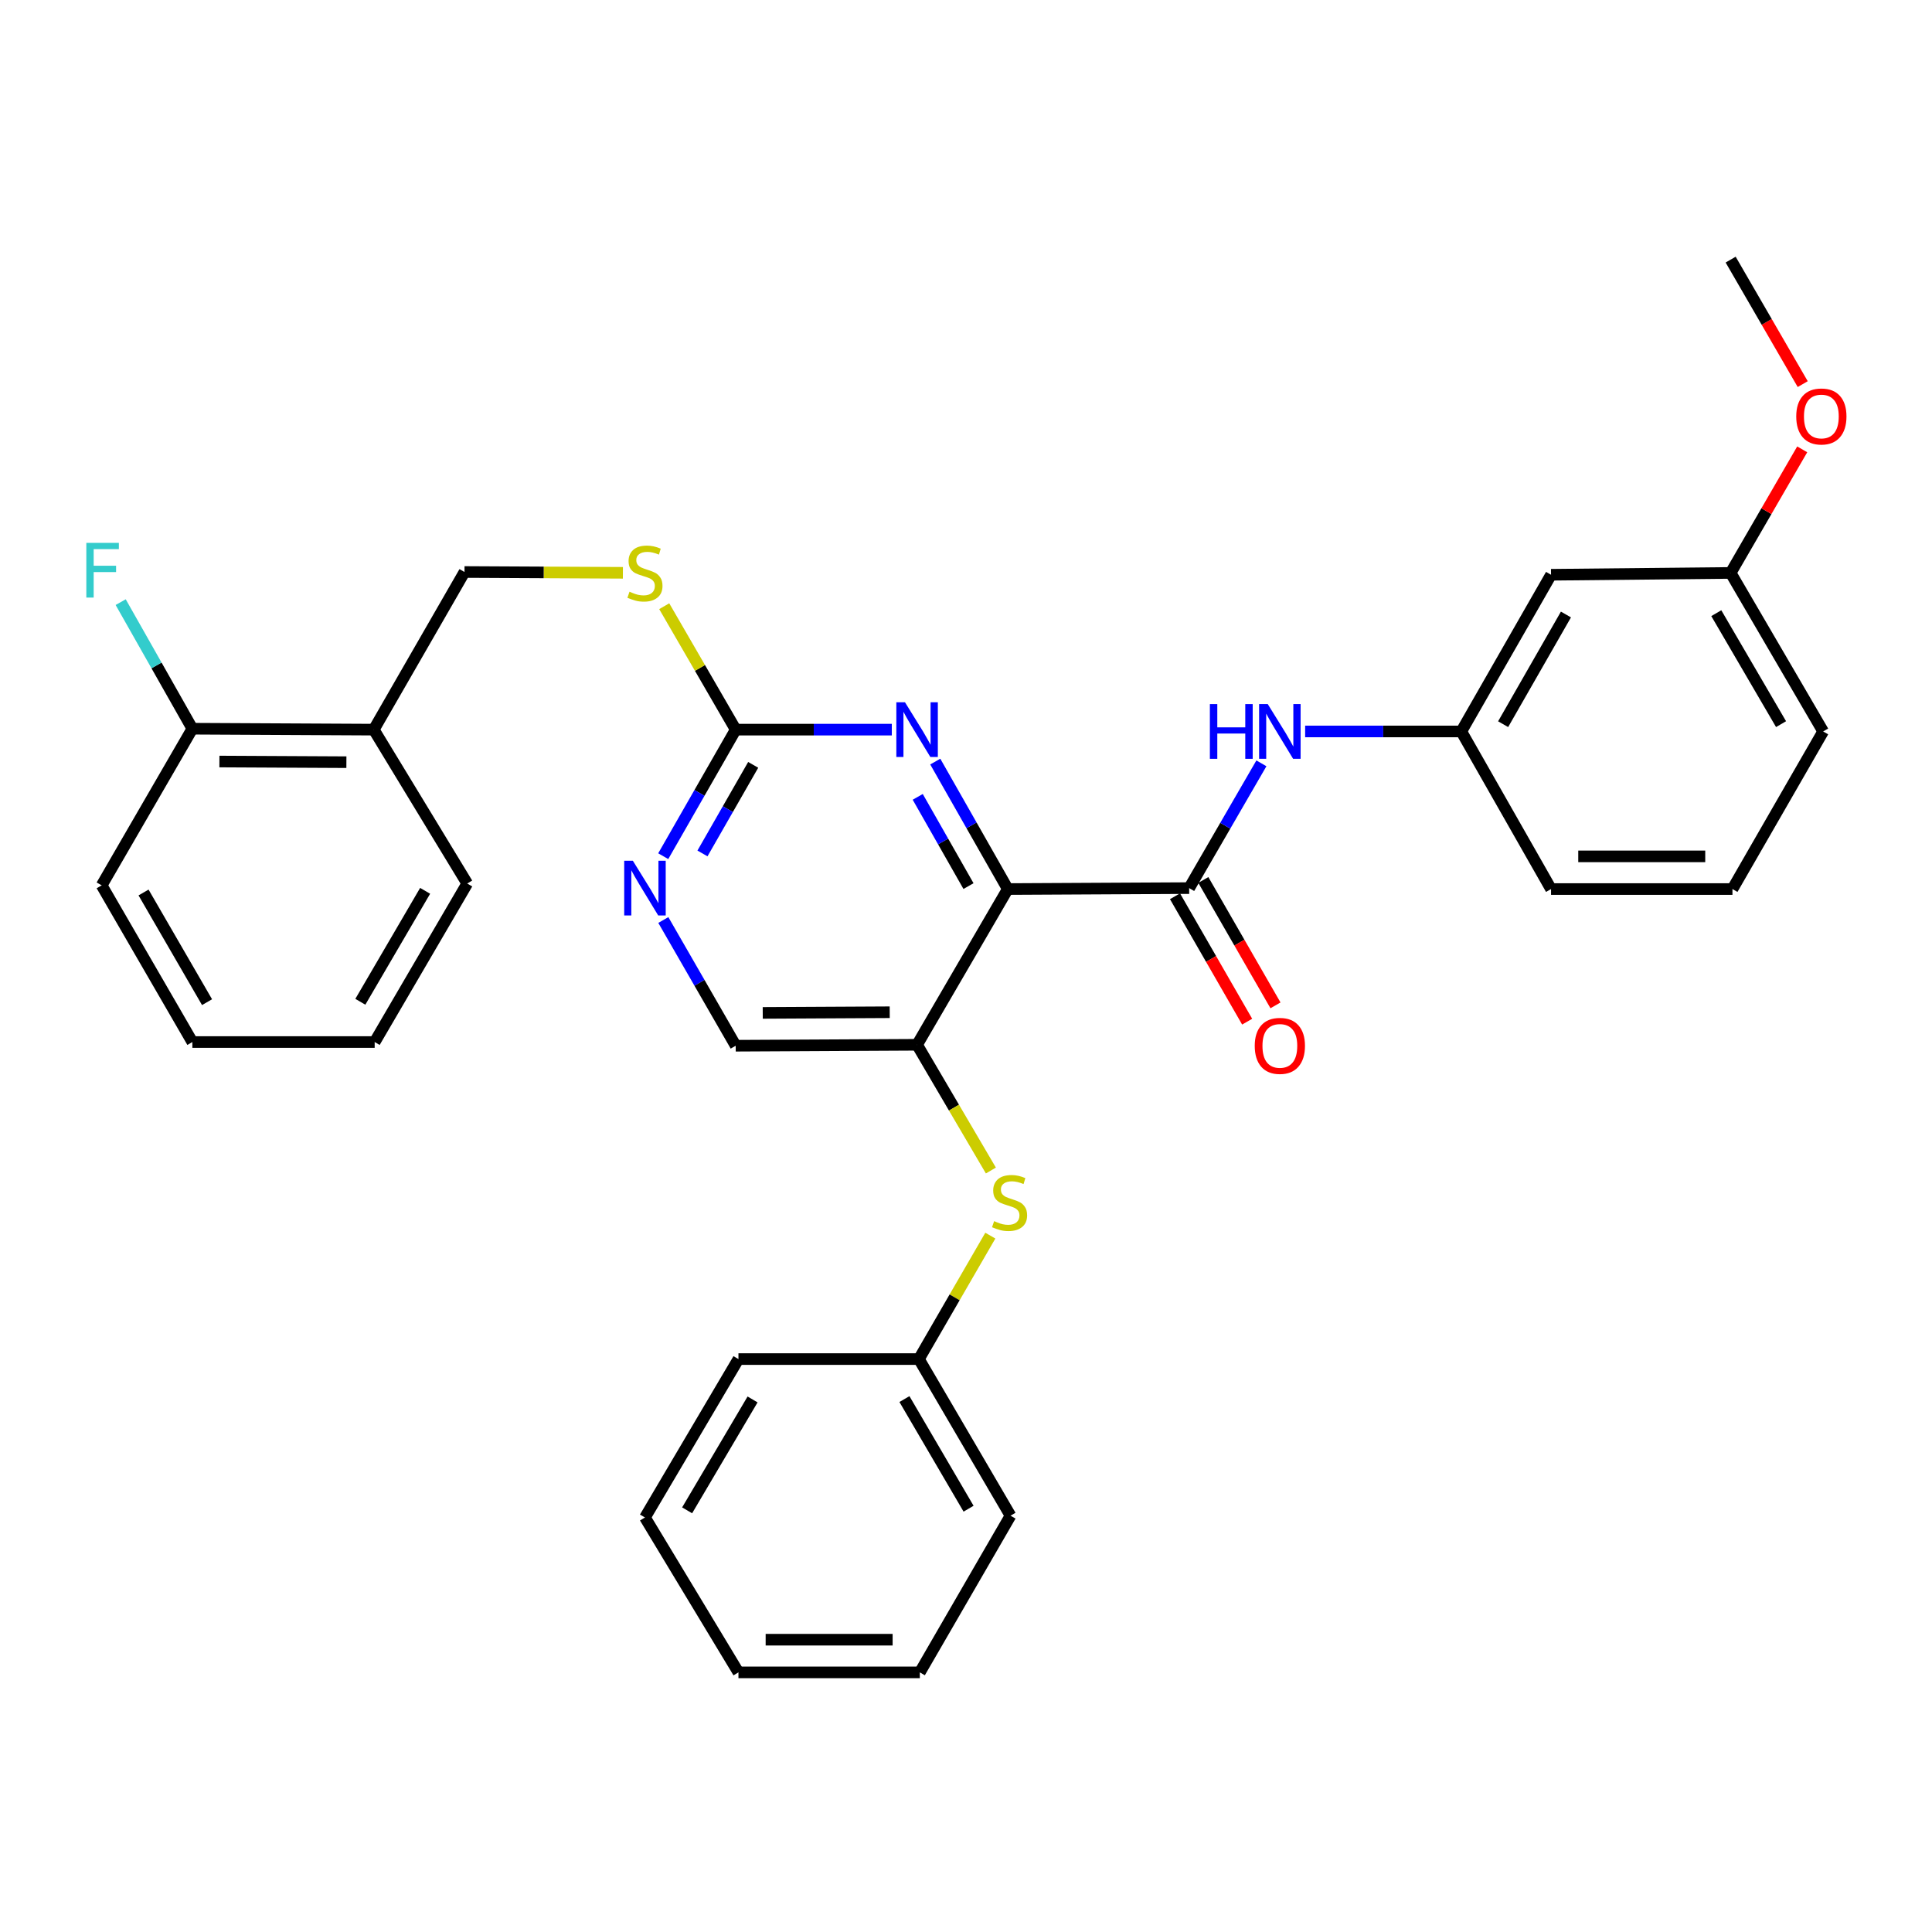 <?xml version='1.0' encoding='iso-8859-1'?>
<svg version='1.1' baseProfile='full'
              xmlns='http://www.w3.org/2000/svg'
                      xmlns:rdkit='http://www.rdkit.org/xml'
                      xmlns:xlink='http://www.w3.org/1999/xlink'
                  xml:space='preserve'
width='1000px' height='1000px' viewBox='0 0 1000 1000'>
<!-- END OF HEADER -->
<rect style='opacity:1.0;fill:#FFFFFF;stroke:none' width='1000' height='1000' x='0' y='0'> </rect>
<path class='bond-0' d='M 521.625,460.172 L 615.509,459.683' style='fill:none;fill-rule:evenodd;stroke:#000000;stroke-width:6px;stroke-linecap:butt;stroke-linejoin:miter;stroke-opacity:1' />
<path class='bond-1' d='M 521.625,460.172 L 474.683,540.777' style='fill:none;fill-rule:evenodd;stroke:#000000;stroke-width:6px;stroke-linecap:butt;stroke-linejoin:miter;stroke-opacity:1' />
<path class='bond-2' d='M 521.625,460.172 L 502.857,427.182' style='fill:none;fill-rule:evenodd;stroke:#000000;stroke-width:6px;stroke-linecap:butt;stroke-linejoin:miter;stroke-opacity:1' />
<path class='bond-2' d='M 502.857,427.182 L 484.089,394.192' style='fill:none;fill-rule:evenodd;stroke:#0000FF;stroke-width:6px;stroke-linecap:butt;stroke-linejoin:miter;stroke-opacity:1' />
<path class='bond-2' d='M 501.291,458.64 L 488.154,435.547' style='fill:none;fill-rule:evenodd;stroke:#000000;stroke-width:6px;stroke-linecap:butt;stroke-linejoin:miter;stroke-opacity:1' />
<path class='bond-2' d='M 488.154,435.547 L 475.016,412.454' style='fill:none;fill-rule:evenodd;stroke:#0000FF;stroke-width:6px;stroke-linecap:butt;stroke-linejoin:miter;stroke-opacity:1' />
<path class='bond-4' d='M 615.509,459.683 L 634.204,427.392' style='fill:none;fill-rule:evenodd;stroke:#000000;stroke-width:6px;stroke-linecap:butt;stroke-linejoin:miter;stroke-opacity:1' />
<path class='bond-4' d='M 634.204,427.392 L 652.898,395.101' style='fill:none;fill-rule:evenodd;stroke:#0000FF;stroke-width:6px;stroke-linecap:butt;stroke-linejoin:miter;stroke-opacity:1' />
<path class='bond-10' d='M 608.178,463.902 L 626.853,496.356' style='fill:none;fill-rule:evenodd;stroke:#000000;stroke-width:6px;stroke-linecap:butt;stroke-linejoin:miter;stroke-opacity:1' />
<path class='bond-10' d='M 626.853,496.356 L 645.527,528.811' style='fill:none;fill-rule:evenodd;stroke:#FF0000;stroke-width:6px;stroke-linecap:butt;stroke-linejoin:miter;stroke-opacity:1' />
<path class='bond-10' d='M 622.84,455.465 L 641.515,487.92' style='fill:none;fill-rule:evenodd;stroke:#000000;stroke-width:6px;stroke-linecap:butt;stroke-linejoin:miter;stroke-opacity:1' />
<path class='bond-10' d='M 641.515,487.92 L 660.189,520.374' style='fill:none;fill-rule:evenodd;stroke:#FF0000;stroke-width:6px;stroke-linecap:butt;stroke-linejoin:miter;stroke-opacity:1' />
<path class='bond-6' d='M 474.683,540.777 L 493.782,573.317' style='fill:none;fill-rule:evenodd;stroke:#000000;stroke-width:6px;stroke-linecap:butt;stroke-linejoin:miter;stroke-opacity:1' />
<path class='bond-6' d='M 493.782,573.317 L 512.88,605.857' style='fill:none;fill-rule:evenodd;stroke:#CCCC00;stroke-width:6px;stroke-linecap:butt;stroke-linejoin:miter;stroke-opacity:1' />
<path class='bond-7' d='M 474.683,540.777 L 380.799,541.266' style='fill:none;fill-rule:evenodd;stroke:#000000;stroke-width:6px;stroke-linecap:butt;stroke-linejoin:miter;stroke-opacity:1' />
<path class='bond-7' d='M 460.512,523.935 L 394.793,524.277' style='fill:none;fill-rule:evenodd;stroke:#000000;stroke-width:6px;stroke-linecap:butt;stroke-linejoin:miter;stroke-opacity:1' />
<path class='bond-3' d='M 461.596,377.659 L 421.197,377.659' style='fill:none;fill-rule:evenodd;stroke:#0000FF;stroke-width:6px;stroke-linecap:butt;stroke-linejoin:miter;stroke-opacity:1' />
<path class='bond-3' d='M 421.197,377.659 L 380.799,377.659' style='fill:none;fill-rule:evenodd;stroke:#000000;stroke-width:6px;stroke-linecap:butt;stroke-linejoin:miter;stroke-opacity:1' />
<path class='bond-5' d='M 380.799,377.659 L 362.044,410.41' style='fill:none;fill-rule:evenodd;stroke:#000000;stroke-width:6px;stroke-linecap:butt;stroke-linejoin:miter;stroke-opacity:1' />
<path class='bond-5' d='M 362.044,410.41 L 343.29,443.16' style='fill:none;fill-rule:evenodd;stroke:#0000FF;stroke-width:6px;stroke-linecap:butt;stroke-linejoin:miter;stroke-opacity:1' />
<path class='bond-5' d='M 389.852,395.89 L 376.724,418.816' style='fill:none;fill-rule:evenodd;stroke:#000000;stroke-width:6px;stroke-linecap:butt;stroke-linejoin:miter;stroke-opacity:1' />
<path class='bond-5' d='M 376.724,418.816 L 363.596,441.741' style='fill:none;fill-rule:evenodd;stroke:#0000FF;stroke-width:6px;stroke-linecap:butt;stroke-linejoin:miter;stroke-opacity:1' />
<path class='bond-9' d='M 380.799,377.659 L 362.3,345.714' style='fill:none;fill-rule:evenodd;stroke:#000000;stroke-width:6px;stroke-linecap:butt;stroke-linejoin:miter;stroke-opacity:1' />
<path class='bond-9' d='M 362.3,345.714 L 343.802,313.77' style='fill:none;fill-rule:evenodd;stroke:#CCCC00;stroke-width:6px;stroke-linecap:butt;stroke-linejoin:miter;stroke-opacity:1' />
<path class='bond-11' d='M 675.54,378.599 L 715.956,378.599' style='fill:none;fill-rule:evenodd;stroke:#0000FF;stroke-width:6px;stroke-linecap:butt;stroke-linejoin:miter;stroke-opacity:1' />
<path class='bond-11' d='M 715.956,378.599 L 756.373,378.599' style='fill:none;fill-rule:evenodd;stroke:#000000;stroke-width:6px;stroke-linecap:butt;stroke-linejoin:miter;stroke-opacity:1' />
<path class='bond-32' d='M 343.336,476.197 L 362.067,508.731' style='fill:none;fill-rule:evenodd;stroke:#0000FF;stroke-width:6px;stroke-linecap:butt;stroke-linejoin:miter;stroke-opacity:1' />
<path class='bond-32' d='M 362.067,508.731 L 380.799,541.266' style='fill:none;fill-rule:evenodd;stroke:#000000;stroke-width:6px;stroke-linecap:butt;stroke-linejoin:miter;stroke-opacity:1' />
<path class='bond-15' d='M 512.59,639.564 L 494.106,671.509' style='fill:none;fill-rule:evenodd;stroke:#CCCC00;stroke-width:6px;stroke-linecap:butt;stroke-linejoin:miter;stroke-opacity:1' />
<path class='bond-15' d='M 494.106,671.509 L 475.623,703.454' style='fill:none;fill-rule:evenodd;stroke:#000000;stroke-width:6px;stroke-linecap:butt;stroke-linejoin:miter;stroke-opacity:1' />
<path class='bond-8' d='M 193.462,377.659 L 240.423,296.067' style='fill:none;fill-rule:evenodd;stroke:#000000;stroke-width:6px;stroke-linecap:butt;stroke-linejoin:miter;stroke-opacity:1' />
<path class='bond-13' d='M 193.462,377.659 L 99.569,377.18' style='fill:none;fill-rule:evenodd;stroke:#000000;stroke-width:6px;stroke-linecap:butt;stroke-linejoin:miter;stroke-opacity:1' />
<path class='bond-13' d='M 179.292,394.503 L 113.566,394.168' style='fill:none;fill-rule:evenodd;stroke:#000000;stroke-width:6px;stroke-linecap:butt;stroke-linejoin:miter;stroke-opacity:1' />
<path class='bond-20' d='M 193.462,377.659 L 241.842,457.315' style='fill:none;fill-rule:evenodd;stroke:#000000;stroke-width:6px;stroke-linecap:butt;stroke-linejoin:miter;stroke-opacity:1' />
<path class='bond-12' d='M 322.413,296.488 L 281.418,296.278' style='fill:none;fill-rule:evenodd;stroke:#CCCC00;stroke-width:6px;stroke-linecap:butt;stroke-linejoin:miter;stroke-opacity:1' />
<path class='bond-12' d='M 281.418,296.278 L 240.423,296.067' style='fill:none;fill-rule:evenodd;stroke:#000000;stroke-width:6px;stroke-linecap:butt;stroke-linejoin:miter;stroke-opacity:1' />
<path class='bond-14' d='M 756.373,378.599 L 802.817,297.496' style='fill:none;fill-rule:evenodd;stroke:#000000;stroke-width:6px;stroke-linecap:butt;stroke-linejoin:miter;stroke-opacity:1' />
<path class='bond-14' d='M 778.019,374.84 L 810.53,318.067' style='fill:none;fill-rule:evenodd;stroke:#000000;stroke-width:6px;stroke-linecap:butt;stroke-linejoin:miter;stroke-opacity:1' />
<path class='bond-21' d='M 756.373,378.599 L 802.817,460.172' style='fill:none;fill-rule:evenodd;stroke:#000000;stroke-width:6px;stroke-linecap:butt;stroke-linejoin:miter;stroke-opacity:1' />
<path class='bond-17' d='M 99.569,377.18 L 81.015,344.421' style='fill:none;fill-rule:evenodd;stroke:#000000;stroke-width:6px;stroke-linecap:butt;stroke-linejoin:miter;stroke-opacity:1' />
<path class='bond-17' d='M 81.015,344.421 L 62.461,311.663' style='fill:none;fill-rule:evenodd;stroke:#33CCCC;stroke-width:6px;stroke-linecap:butt;stroke-linejoin:miter;stroke-opacity:1' />
<path class='bond-22' d='M 99.569,377.18 L 52.617,458.264' style='fill:none;fill-rule:evenodd;stroke:#000000;stroke-width:6px;stroke-linecap:butt;stroke-linejoin:miter;stroke-opacity:1' />
<path class='bond-16' d='M 802.817,297.496 L 895.781,296.546' style='fill:none;fill-rule:evenodd;stroke:#000000;stroke-width:6px;stroke-linecap:butt;stroke-linejoin:miter;stroke-opacity:1' />
<path class='bond-24' d='M 475.623,703.454 L 523.044,784.519' style='fill:none;fill-rule:evenodd;stroke:#000000;stroke-width:6px;stroke-linecap:butt;stroke-linejoin:miter;stroke-opacity:1' />
<path class='bond-24' d='M 468.135,724.155 L 501.33,780.901' style='fill:none;fill-rule:evenodd;stroke:#000000;stroke-width:6px;stroke-linecap:butt;stroke-linejoin:miter;stroke-opacity:1' />
<path class='bond-25' d='M 475.623,703.454 L 382.218,703.454' style='fill:none;fill-rule:evenodd;stroke:#000000;stroke-width:6px;stroke-linecap:butt;stroke-linejoin:miter;stroke-opacity:1' />
<path class='bond-18' d='M 895.781,296.546 L 914.304,264.565' style='fill:none;fill-rule:evenodd;stroke:#000000;stroke-width:6px;stroke-linecap:butt;stroke-linejoin:miter;stroke-opacity:1' />
<path class='bond-18' d='M 914.304,264.565 L 932.827,232.583' style='fill:none;fill-rule:evenodd;stroke:#FF0000;stroke-width:6px;stroke-linecap:butt;stroke-linejoin:miter;stroke-opacity:1' />
<path class='bond-34' d='M 895.781,296.546 L 943.663,378.599' style='fill:none;fill-rule:evenodd;stroke:#000000;stroke-width:6px;stroke-linecap:butt;stroke-linejoin:miter;stroke-opacity:1' />
<path class='bond-34' d='M 888.353,317.38 L 921.87,374.817' style='fill:none;fill-rule:evenodd;stroke:#000000;stroke-width:6px;stroke-linecap:butt;stroke-linejoin:miter;stroke-opacity:1' />
<path class='bond-26' d='M 933.086,198.818 L 914.433,166.598' style='fill:none;fill-rule:evenodd;stroke:#FF0000;stroke-width:6px;stroke-linecap:butt;stroke-linejoin:miter;stroke-opacity:1' />
<path class='bond-26' d='M 914.433,166.598 L 895.781,134.378' style='fill:none;fill-rule:evenodd;stroke:#000000;stroke-width:6px;stroke-linecap:butt;stroke-linejoin:miter;stroke-opacity:1' />
<path class='bond-19' d='M 896.711,460.172 L 802.817,460.172' style='fill:none;fill-rule:evenodd;stroke:#000000;stroke-width:6px;stroke-linecap:butt;stroke-linejoin:miter;stroke-opacity:1' />
<path class='bond-19' d='M 882.627,443.256 L 816.901,443.256' style='fill:none;fill-rule:evenodd;stroke:#000000;stroke-width:6px;stroke-linecap:butt;stroke-linejoin:miter;stroke-opacity:1' />
<path class='bond-23' d='M 896.711,460.172 L 943.663,378.599' style='fill:none;fill-rule:evenodd;stroke:#000000;stroke-width:6px;stroke-linecap:butt;stroke-linejoin:miter;stroke-opacity:1' />
<path class='bond-27' d='M 241.842,457.315 L 193.932,539.358' style='fill:none;fill-rule:evenodd;stroke:#000000;stroke-width:6px;stroke-linecap:butt;stroke-linejoin:miter;stroke-opacity:1' />
<path class='bond-27' d='M 220.048,461.091 L 186.511,518.521' style='fill:none;fill-rule:evenodd;stroke:#000000;stroke-width:6px;stroke-linecap:butt;stroke-linejoin:miter;stroke-opacity:1' />
<path class='bond-35' d='M 52.617,458.264 L 99.569,539.358' style='fill:none;fill-rule:evenodd;stroke:#000000;stroke-width:6px;stroke-linecap:butt;stroke-linejoin:miter;stroke-opacity:1' />
<path class='bond-35' d='M 74.299,461.952 L 107.165,518.718' style='fill:none;fill-rule:evenodd;stroke:#000000;stroke-width:6px;stroke-linecap:butt;stroke-linejoin:miter;stroke-opacity:1' />
<path class='bond-30' d='M 523.044,784.519 L 476.102,865.622' style='fill:none;fill-rule:evenodd;stroke:#000000;stroke-width:6px;stroke-linecap:butt;stroke-linejoin:miter;stroke-opacity:1' />
<path class='bond-29' d='M 382.218,703.454 L 333.828,785.45' style='fill:none;fill-rule:evenodd;stroke:#000000;stroke-width:6px;stroke-linecap:butt;stroke-linejoin:miter;stroke-opacity:1' />
<path class='bond-29' d='M 389.528,724.35 L 355.655,781.748' style='fill:none;fill-rule:evenodd;stroke:#000000;stroke-width:6px;stroke-linecap:butt;stroke-linejoin:miter;stroke-opacity:1' />
<path class='bond-28' d='M 193.932,539.358 L 99.569,539.358' style='fill:none;fill-rule:evenodd;stroke:#000000;stroke-width:6px;stroke-linecap:butt;stroke-linejoin:miter;stroke-opacity:1' />
<path class='bond-31' d='M 333.828,785.45 L 382.218,865.622' style='fill:none;fill-rule:evenodd;stroke:#000000;stroke-width:6px;stroke-linecap:butt;stroke-linejoin:miter;stroke-opacity:1' />
<path class='bond-33' d='M 476.102,865.622 L 382.218,865.622' style='fill:none;fill-rule:evenodd;stroke:#000000;stroke-width:6px;stroke-linecap:butt;stroke-linejoin:miter;stroke-opacity:1' />
<path class='bond-33' d='M 462.019,848.706 L 396.3,848.706' style='fill:none;fill-rule:evenodd;stroke:#000000;stroke-width:6px;stroke-linecap:butt;stroke-linejoin:miter;stroke-opacity:1' />
<path  class='atom-3' d='M 468.423 363.499
L 477.703 378.499
Q 478.623 379.979, 480.103 382.659
Q 481.583 385.339, 481.663 385.499
L 481.663 363.499
L 485.423 363.499
L 485.423 391.819
L 481.543 391.819
L 471.583 375.419
Q 470.423 373.499, 469.183 371.299
Q 467.983 369.099, 467.623 368.419
L 467.623 391.819
L 463.943 391.819
L 463.943 363.499
L 468.423 363.499
' fill='#0000FF'/>
<path  class='atom-5' d='M 626.231 364.439
L 630.071 364.439
L 630.071 376.479
L 644.551 376.479
L 644.551 364.439
L 648.391 364.439
L 648.391 392.759
L 644.551 392.759
L 644.551 379.679
L 630.071 379.679
L 630.071 392.759
L 626.231 392.759
L 626.231 364.439
' fill='#0000FF'/>
<path  class='atom-5' d='M 656.191 364.439
L 665.471 379.439
Q 666.391 380.919, 667.871 383.599
Q 669.351 386.279, 669.431 386.439
L 669.431 364.439
L 673.191 364.439
L 673.191 392.759
L 669.311 392.759
L 659.351 376.359
Q 658.191 374.439, 656.951 372.239
Q 655.751 370.039, 655.391 369.359
L 655.391 392.759
L 651.711 392.759
L 651.711 364.439
L 656.191 364.439
' fill='#0000FF'/>
<path  class='atom-6' d='M 327.568 445.523
L 336.848 460.523
Q 337.768 462.003, 339.248 464.683
Q 340.728 467.363, 340.808 467.523
L 340.808 445.523
L 344.568 445.523
L 344.568 473.843
L 340.688 473.843
L 330.728 457.443
Q 329.568 455.523, 328.328 453.323
Q 327.128 451.123, 326.768 450.443
L 326.768 473.843
L 323.088 473.843
L 323.088 445.523
L 327.568 445.523
' fill='#0000FF'/>
<path  class='atom-7' d='M 514.555 632.061
Q 514.875 632.181, 516.195 632.741
Q 517.515 633.301, 518.955 633.661
Q 520.435 633.981, 521.875 633.981
Q 524.555 633.981, 526.115 632.701
Q 527.675 631.381, 527.675 629.101
Q 527.675 627.541, 526.875 626.581
Q 526.115 625.621, 524.915 625.101
Q 523.715 624.581, 521.715 623.981
Q 519.195 623.221, 517.675 622.501
Q 516.195 621.781, 515.115 620.261
Q 514.075 618.741, 514.075 616.181
Q 514.075 612.621, 516.475 610.421
Q 518.915 608.221, 523.715 608.221
Q 526.995 608.221, 530.715 609.781
L 529.795 612.861
Q 526.395 611.461, 523.835 611.461
Q 521.075 611.461, 519.555 612.621
Q 518.035 613.741, 518.075 615.701
Q 518.075 617.221, 518.835 618.141
Q 519.635 619.061, 520.755 619.581
Q 521.915 620.101, 523.835 620.701
Q 526.395 621.501, 527.915 622.301
Q 529.435 623.101, 530.515 624.741
Q 531.635 626.341, 531.635 629.101
Q 531.635 633.021, 528.995 635.141
Q 526.395 637.221, 522.035 637.221
Q 519.515 637.221, 517.595 636.661
Q 515.715 636.141, 513.475 635.221
L 514.555 632.061
' fill='#CCCC00'/>
<path  class='atom-10' d='M 325.828 306.266
Q 326.148 306.386, 327.468 306.946
Q 328.788 307.506, 330.228 307.866
Q 331.708 308.186, 333.148 308.186
Q 335.828 308.186, 337.388 306.906
Q 338.948 305.586, 338.948 303.306
Q 338.948 301.746, 338.148 300.786
Q 337.388 299.826, 336.188 299.306
Q 334.988 298.786, 332.988 298.186
Q 330.468 297.426, 328.948 296.706
Q 327.468 295.986, 326.388 294.466
Q 325.348 292.946, 325.348 290.386
Q 325.348 286.826, 327.748 284.626
Q 330.188 282.426, 334.988 282.426
Q 338.268 282.426, 341.988 283.986
L 341.068 287.066
Q 337.668 285.666, 335.108 285.666
Q 332.348 285.666, 330.828 286.826
Q 329.308 287.946, 329.348 289.906
Q 329.348 291.426, 330.108 292.346
Q 330.908 293.266, 332.028 293.786
Q 333.188 294.306, 335.108 294.906
Q 337.668 295.706, 339.188 296.506
Q 340.708 297.306, 341.788 298.946
Q 342.908 300.546, 342.908 303.306
Q 342.908 307.226, 340.268 309.346
Q 337.668 311.426, 333.308 311.426
Q 330.788 311.426, 328.868 310.866
Q 326.988 310.346, 324.748 309.426
L 325.828 306.266
' fill='#CCCC00'/>
<path  class='atom-11' d='M 649.451 541.346
Q 649.451 534.546, 652.811 530.746
Q 656.171 526.946, 662.451 526.946
Q 668.731 526.946, 672.091 530.746
Q 675.451 534.546, 675.451 541.346
Q 675.451 548.226, 672.051 552.146
Q 668.651 556.026, 662.451 556.026
Q 656.211 556.026, 652.811 552.146
Q 649.451 548.266, 649.451 541.346
M 662.451 552.826
Q 666.771 552.826, 669.091 549.946
Q 671.451 547.026, 671.451 541.346
Q 671.451 535.786, 669.091 532.986
Q 666.771 530.146, 662.451 530.146
Q 658.131 530.146, 655.771 532.946
Q 653.451 535.746, 653.451 541.346
Q 653.451 547.066, 655.771 549.946
Q 658.131 552.826, 662.451 552.826
' fill='#FF0000'/>
<path  class='atom-18' d='M 44.686 280.986
L 61.526 280.986
L 61.526 284.226
L 48.486 284.226
L 48.486 292.826
L 60.086 292.826
L 60.086 296.106
L 48.486 296.106
L 48.486 309.306
L 44.686 309.306
L 44.686 280.986
' fill='#33CCCC'/>
<path  class='atom-19' d='M 929.732 215.561
Q 929.732 208.761, 933.092 204.961
Q 936.452 201.161, 942.732 201.161
Q 949.012 201.161, 952.372 204.961
Q 955.732 208.761, 955.732 215.561
Q 955.732 222.441, 952.332 226.361
Q 948.932 230.241, 942.732 230.241
Q 936.492 230.241, 933.092 226.361
Q 929.732 222.481, 929.732 215.561
M 942.732 227.041
Q 947.052 227.041, 949.372 224.161
Q 951.732 221.241, 951.732 215.561
Q 951.732 210.001, 949.372 207.201
Q 947.052 204.361, 942.732 204.361
Q 938.412 204.361, 936.052 207.161
Q 933.732 209.961, 933.732 215.561
Q 933.732 221.281, 936.052 224.161
Q 938.412 227.041, 942.732 227.041
' fill='#FF0000'/>
</svg>
